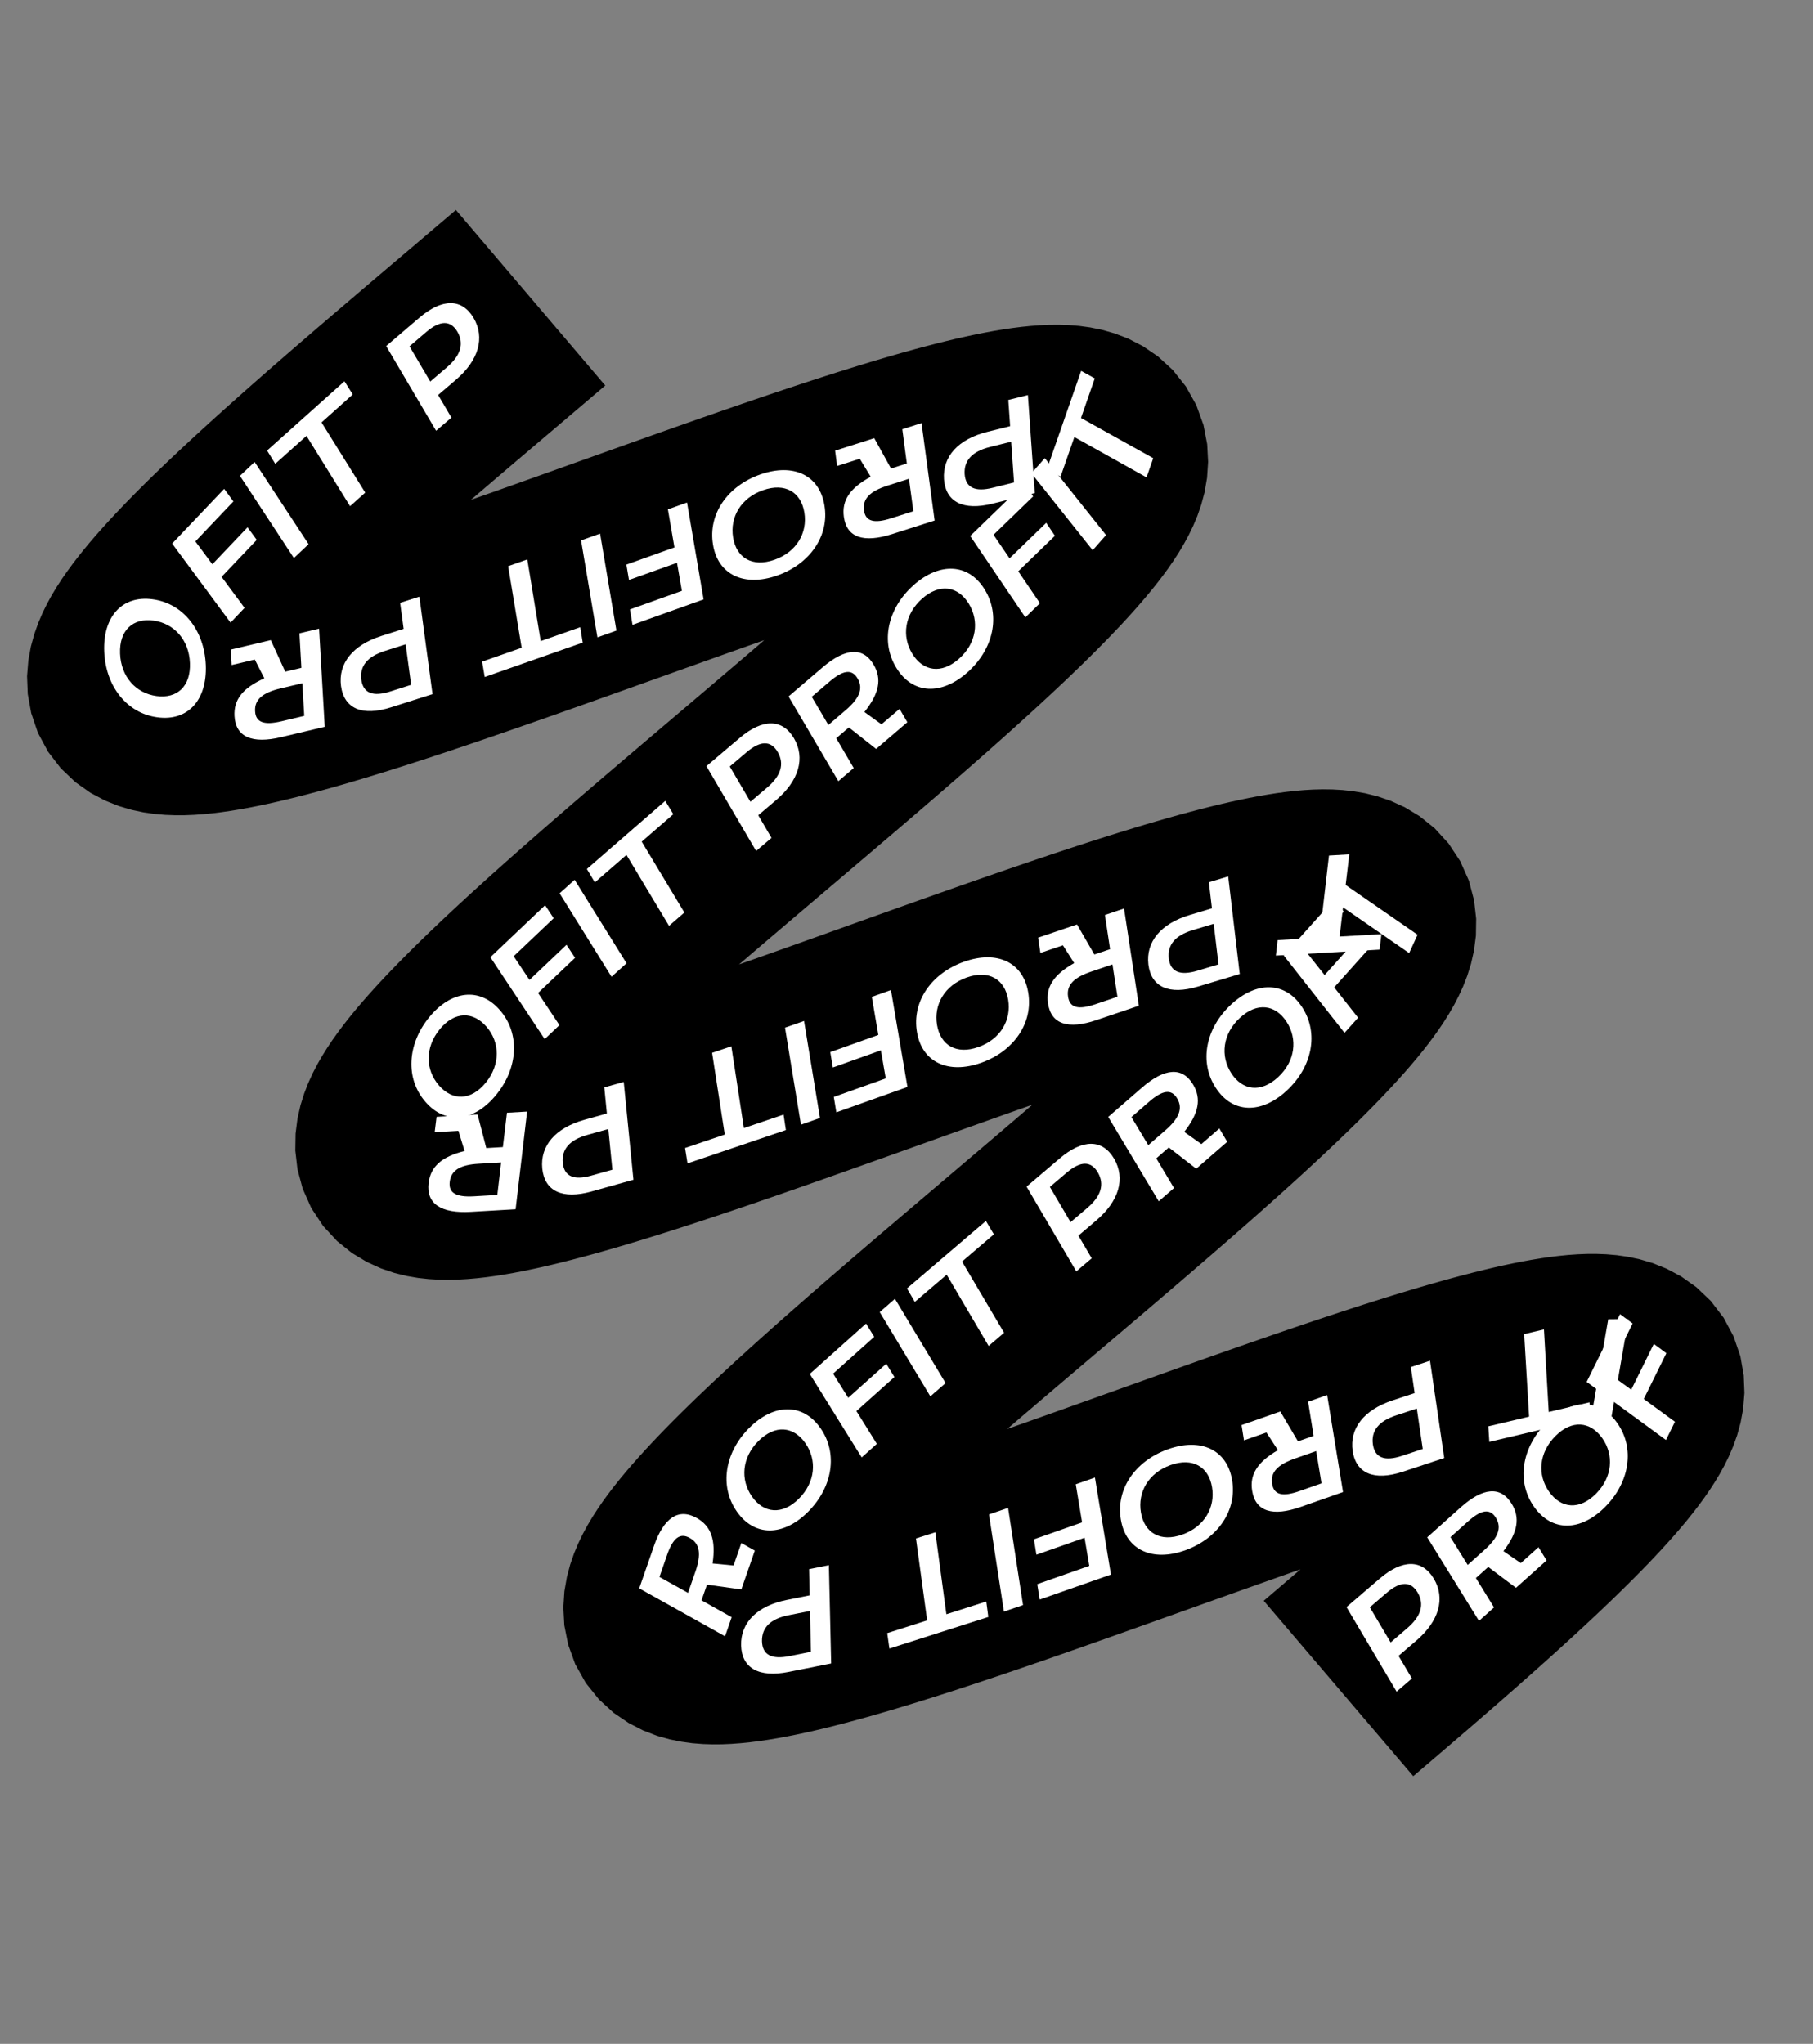 <svg width="236" height="266" viewBox="0 0 236 266" fill="none" xmlns="http://www.w3.org/2000/svg">
<rect x="0" y="0" width="236" height="266" fill="#808080" stroke="none"/>
<path d="M174.234 219.748L175.633 218.555L177.024 217.367L178.406 216.185L179.777 215.008L181.136 213.839L182.481 212.677L183.811 211.525L185.125 210.381L186.421 209.248L187.699 208.125L188.956 207.015L190.191 205.916L191.404 204.831L192.593 203.76L193.757 202.703L194.894 201.662L196.003 200.636L197.084 199.627L198.135 198.636L199.155 197.662L200.143 196.707L201.098 195.771L202.018 194.854L202.904 193.958L203.754 193.083L204.566 192.228L205.341 191.396L206.077 190.586L206.774 189.799L207.431 189.035L208.046 188.295L208.62 187.579L209.151 186.887L209.64 186.22L210.085 185.578L210.485 184.962L210.841 184.372L211.152 183.807L211.418 183.269L211.637 182.757L211.811 182.272L211.937 181.814L212.017 181.383L212.05 180.979L212.035 180.603L211.974 180.254L211.864 179.932L211.707 179.638L211.503 179.371L211.251 179.131L210.952 178.919L210.605 178.735L210.211 178.577L209.77 178.447L209.283 178.343L208.749 178.266L208.169 178.216L207.543 178.193L206.872 178.195L206.157 178.224L205.397 178.277L204.593 178.357L203.745 178.461L202.856 178.59L201.924 178.743L200.951 178.92L199.937 179.12L198.884 179.343L197.791 179.589L196.661 179.857L195.493 180.146L194.289 180.457L193.049 180.788L191.775 181.138L190.467 181.508L189.127 181.897L187.755 182.304L186.353 182.729L184.922 183.17L183.463 183.628L181.977 184.101L180.465 184.589L178.928 185.091L177.369 185.607L175.787 186.135L174.184 186.675L172.562 187.227L170.922 187.789L169.265 188.361L167.593 188.942L165.906 189.53L164.207 190.127L162.496 190.729L160.775 191.338L159.046 191.952L157.309 192.569L155.567 193.19L153.82 193.814L152.07 194.439L150.319 195.065L148.568 195.692L146.818 196.317L145.071 196.941L143.328 197.562L141.59 198.181L139.86 198.795L138.138 199.404L136.425 200.008L134.725 200.605L133.036 201.195L131.362 201.777L129.703 202.35L128.06 202.913L126.436 203.466L124.831 204.008L123.246 204.538L121.683 205.055L120.144 205.559L118.629 206.049L117.139 206.524L115.676 206.984L114.241 207.427L112.835 207.854L111.46 208.263L110.115 208.655L108.803 209.027L107.525 209.381L106.28 209.714L105.071 210.027L103.899 210.319L102.763 210.59L101.666 210.839L100.607 211.065L99.588 211.268L98.61 211.448L97.672 211.605L96.777 211.737L95.924 211.844L95.115 211.927L94.349 211.984L93.627 212.016L92.95 212.021L92.319 212.001L91.733 211.955L91.193 211.881L90.699 211.781L90.252 211.655L89.853 211.501L89.5 211.319L89.194 211.111L88.936 210.875L88.725 210.612L88.562 210.321L88.447 210.003L88.378 209.657L88.358 209.284L88.384 208.884L88.458 208.457L88.579 208.002L88.746 207.521L88.959 207.013L89.219 206.478L89.524 205.917L89.874 205.33L90.269 204.717L90.708 204.079L91.191 203.415L91.716 202.726L92.285 202.013L92.895 201.276L93.546 200.515L94.237 199.731L94.969 198.924L95.739 198.095L96.546 197.244L97.391 196.371L98.272 195.477L99.188 194.564L100.139 193.63L101.122 192.677L102.138 191.706L103.185 190.717L104.262 189.71L105.368 188.687L106.501 187.647L107.661 186.592L108.847 185.523L110.057 184.44L111.289 183.343L112.544 182.234L113.819 181.113L115.113 179.981L116.424 178.839L117.752 177.687L119.096 176.527L120.453 175.358L121.822 174.183L123.202 173.001L124.592 171.814L125.991 170.621L127.396 169.425L128.806 168.226L130.22 167.025L131.637 165.822L133.055 164.618L134.473 163.415L135.889 162.212L137.302 161.012L138.71 159.814L140.113 158.619L141.507 157.429L142.893 156.244L144.269 155.065L145.634 153.892L146.985 152.727L148.322 151.57L149.643 150.422L150.947 149.285L152.233 148.157L153.499 147.041L154.744 145.937L155.967 144.846L157.167 143.769L158.342 142.706L159.491 141.658L160.612 140.625L161.706 139.609L162.77 138.609L163.804 137.628L164.806 136.664L165.775 135.72L166.711 134.795L167.612 133.889L168.478 133.005L169.307 132.141L170.099 131.299L170.852 130.479L171.566 129.682L172.24 128.908L172.874 128.157L173.466 127.43L174.016 126.728L174.524 126.05L174.988 125.397L175.408 124.77L175.784 124.168L176.115 123.592L176.4 123.042L176.64 122.519L176.834 122.022L176.981 121.552L177.081 121.109L177.135 120.694L177.141 120.305L177.1 119.944L177.012 119.61L176.876 119.304L176.692 119.025L176.461 118.773L176.182 118.549L175.856 118.352L175.483 118.183L175.063 118.041L174.596 117.925L174.083 117.837L173.523 117.775L172.917 117.74L172.266 117.731L171.57 117.748L170.829 117.791L170.045 117.859L169.217 117.952L168.345 118.07L167.432 118.213L166.477 118.379L165.481 118.569L164.445 118.782L163.37 119.018L162.256 119.277L161.104 119.557L159.916 119.858L158.692 120.18L157.432 120.522L156.139 120.883L154.813 121.264L153.455 121.663L152.067 122.08L150.648 122.514L149.201 122.965L147.726 123.431L146.226 123.913L144.7 124.409L143.15 124.919L141.578 125.441L139.984 125.977L138.371 126.523L136.739 127.081L135.089 127.648L133.423 128.225L131.742 128.811L130.048 129.404L128.342 130.004L126.626 130.61L124.9 131.221L123.166 131.837L121.426 132.457L119.681 133.08L117.933 133.704L116.182 134.33L114.431 134.956L112.68 135.582L110.931 136.207L109.186 136.83L107.446 137.449L105.713 138.065L103.987 138.677L102.27 139.283L100.564 139.883L98.87 140.476L97.189 141.062L95.523 141.639L93.873 142.207L92.241 142.764L90.627 143.311L89.033 143.846L87.461 144.369L85.911 144.879L84.385 145.375L82.884 145.857L81.409 146.324L79.962 146.774L78.543 147.209L77.154 147.626L75.796 148.025L74.469 148.406L73.176 148.768L71.916 149.11L70.692 149.432L69.503 149.734L68.351 150.014L67.237 150.272L66.161 150.508L65.124 150.722L64.128 150.912L63.173 151.079L62.259 151.222L61.387 151.34L60.559 151.433L59.773 151.502L59.032 151.545L58.336 151.562L57.684 151.553L57.078 151.518L56.518 151.457L56.004 151.369L55.536 151.254L55.116 151.112L54.742 150.942L54.416 150.746L54.137 150.522L53.905 150.271L53.721 149.992L53.585 149.686L53.496 149.353L53.454 148.992L53.46 148.603L53.513 148.188L53.613 147.745L53.76 147.276L53.953 146.779L54.192 146.256L54.477 145.707L54.808 145.131L55.183 144.53L55.603 143.902L56.067 143.25L56.574 142.572L57.123 141.87L57.715 141.143L58.348 140.393L59.022 139.619L59.736 138.822L60.489 138.002L61.28 137.16L62.109 136.297L62.974 135.413L63.875 134.508L64.81 133.583L65.779 132.638L66.781 131.675L67.814 130.694L68.878 129.694L69.972 128.678L71.093 127.646L72.242 126.598L73.416 125.535L74.616 124.457L75.838 123.367L77.083 122.263L78.349 121.147L79.635 120.02L80.939 118.882L82.26 117.735L83.597 116.578L84.948 115.413L86.312 114.24L87.688 113.061L89.074 111.876L90.469 110.686L91.871 109.491L93.279 108.294L94.692 107.093L96.108 105.891L97.525 104.687L98.944 103.484L100.361 102.281L101.775 101.079L103.185 99.88L104.59 98.684L105.989 97.492L107.379 96.304L108.759 95.122L110.129 93.947L111.486 92.778L112.829 91.618L114.158 90.466L115.47 89.323L116.764 88.191L118.039 87.07L119.293 85.961L120.526 84.864L121.736 83.781L122.922 82.711L124.082 81.656L125.216 80.617L126.322 79.593L127.4 78.587L128.447 77.597L129.463 76.626L130.447 75.673L131.398 74.739L132.314 73.825L133.195 72.931L134.041 72.058L134.849 71.207L135.619 70.377L136.351 69.57L137.042 68.785L137.694 68.024L138.304 67.287L138.873 66.574L139.399 65.885L139.883 65.221L140.322 64.582L140.718 63.969L141.068 63.382L141.374 62.821L141.634 62.286L141.848 61.777L142.015 61.295L142.136 60.841L142.21 60.413L142.237 60.013L142.217 59.639L142.15 59.293L142.035 58.975L141.872 58.684L141.662 58.42L141.404 58.184L141.099 57.976L140.747 57.794L140.347 57.64L139.901 57.513L139.408 57.413L138.868 57.339L138.283 57.292L137.651 57.272L136.975 57.277L136.254 57.309L135.488 57.366L134.679 57.448L133.827 57.555L132.932 57.687L131.995 57.843L131.017 58.023L129.999 58.226L128.941 58.452L127.843 58.7L126.708 58.971L125.536 59.263L124.327 59.576L123.083 59.909L121.805 60.262L120.493 60.635L119.149 61.026L117.774 61.435L116.368 61.861L114.934 62.305L113.471 62.764L111.982 63.239L110.467 63.729L108.928 64.233L107.365 64.75L105.781 65.28L104.176 65.822L102.552 66.374L100.909 66.938L99.25 67.511L97.576 68.092L95.888 68.682L94.187 69.279L92.475 69.883L90.753 70.492L89.023 71.106L87.285 71.724L85.542 72.346L83.795 72.97L82.045 73.595L80.294 74.221L78.543 74.847L76.793 75.473L75.046 76.096L73.304 76.717L71.567 77.335L69.838 77.949L68.117 78.557L66.406 79.16L64.706 79.757L63.02 80.346L61.347 80.926L59.69 81.498L58.05 82.06L56.427 82.612L54.825 83.153L53.243 83.681L51.683 84.197L50.146 84.699L48.634 85.187L47.147 85.66L45.688 86.118L44.256 86.56L42.854 86.984L41.482 87.392L40.142 87.781L38.834 88.151L37.559 88.502L36.319 88.833L35.114 89.144L33.946 89.433L32.815 89.701L31.722 89.947L30.668 90.171L29.654 90.371L28.681 90.549L27.749 90.702L26.859 90.831L26.011 90.935L25.207 91.015L24.446 91.069L23.73 91.098L23.058 91.1L22.432 91.077L21.852 91.027L21.317 90.951L20.83 90.848L20.388 90.717L19.994 90.56L19.647 90.376L19.347 90.164L19.095 89.925L18.89 89.658L18.732 89.364L18.623 89.043L18.56 88.694L18.545 88.317L18.578 87.914L18.657 87.483L18.783 87.025L18.956 86.541L19.175 86.029L19.44 85.492L19.75 84.927L20.106 84.337L20.506 83.721L20.951 83.08L21.439 82.413L21.97 81.722L22.543 81.005L23.158 80.266L23.814 79.502L24.511 78.715L25.247 77.905L26.021 77.073L26.833 76.219L27.683 75.344L28.568 74.448L29.488 73.532L30.443 72.596L31.43 71.641L32.45 70.667L33.5 69.676L34.581 68.667L35.69 67.642L36.827 66.6L37.99 65.544L39.179 64.473L40.392 63.388L41.627 62.29L42.884 61.179L44.161 60.057L45.457 58.923L46.771 57.78L48.101 56.627L49.446 55.466L50.804 54.297L52.175 53.12L53.557 51.938L54.948 50.75L56.347 49.557L57.753 48.36L59.164 47.161L60.579 45.959L61.996 44.756L63.414 43.553L64.831 42.349L66.247 41.147L67.659 39.947L69.067 38.749" stroke="black" stroke-width="30"/>
<path d="M186.648 205.466C185.12 202.912 182.554 202.907 179.577 205.463L175.274 209.155L181.799 220.159L183.793 218.447L182.052 215.506L184.36 213.525C187.325 210.982 188.163 208.033 186.648 205.466ZM184.544 207.272C185.436 208.808 184.999 210.344 183.182 211.903L181.024 213.755L178.31 209.183L180.482 207.319C182.285 205.771 183.64 205.747 184.544 207.272Z" fill="white"/>
<path d="M197.337 206.645L201.321 203.08L200.269 201.364L197.962 203.429L195.703 201.875C197.586 199.418 197.895 197.523 196.772 195.701C195.334 193.365 193.014 193.606 190.13 196.186L185.783 200.075L192.521 210.953L194.48 209.201L192.118 205.373L193.727 203.933L197.337 206.645ZM191.073 198.023C192.79 196.487 193.949 196.271 194.72 197.538C195.539 198.858 194.969 200.165 193.239 201.713L191.052 203.669L188.806 200.052L191.073 198.023Z" fill="white"/>
<path d="M208.971 196.094C212.159 192.868 212.833 188.447 210.51 185.19C208.199 181.919 204.432 181.993 201.244 185.219C198.055 188.446 197.381 192.866 199.705 196.124C202.015 199.394 205.77 199.333 208.971 196.094ZM207.764 194.396C205.613 196.572 203.206 196.345 201.653 194.152C200.1 191.959 200.312 189.081 202.45 186.918C204.601 184.741 207.008 184.969 208.561 187.161C210.114 189.354 209.902 192.232 207.764 194.396Z" fill="white"/>
<path d="M218.03 185.036L213.972 182.072L216.911 176.115L215.278 174.908L212.34 180.865L209.342 178.684L212.519 172.243L210.886 171.036L206.538 179.85L216.859 187.409L218.03 185.036Z" fill="white"/>
<path d="M211.973 171.679L209.345 171.688L207.159 184.296L209.787 184.287L211.973 171.679Z" fill="white"/>
<path d="M206.907 182.508L201.6 183.765L200.978 173.017L198.403 173.627L199.043 184.371L193.736 185.628L193.864 187.651L207.018 184.535L206.907 182.508Z" fill="white"/>
<path d="M176.077 188.844C176.519 191.788 178.89 192.767 182.616 191.535L187.999 189.756L186.147 177.098L183.651 177.922L184.144 181.305L181.256 182.26C177.547 183.486 175.651 185.894 176.077 188.844ZM178.709 187.974C178.468 186.214 179.456 184.959 181.729 184.207L184.429 183.315L185.202 188.576L182.484 189.475C180.228 190.22 178.966 189.728 178.709 187.974Z" fill="white"/>
<path d="M166.659 183.699L161.614 185.469L161.93 187.457L164.851 186.432L166.345 188.731C163.665 190.282 162.655 191.914 162.995 194.027C163.43 196.735 165.667 197.4 169.319 196.119L174.822 194.188L172.756 181.56L170.276 182.43L170.995 186.871L168.957 187.586L166.659 183.699ZM169.15 194.061C166.976 194.824 165.822 194.58 165.594 193.115C165.342 191.582 166.368 190.592 168.559 189.823L171.328 188.852L172.02 193.054L169.15 194.061Z" fill="white"/>
<path d="M152.016 188.619C147.745 190.147 145.223 193.839 145.906 197.781C146.572 201.73 150 203.295 154.271 201.768C158.542 200.241 161.064 196.548 160.381 192.606C159.714 188.658 156.304 187.086 152.016 188.619ZM152.368 190.673C155.249 189.642 157.32 190.89 157.77 193.539C158.221 196.188 156.783 198.69 153.919 199.714C151.037 200.745 148.966 199.497 148.516 196.848C148.066 194.199 149.504 191.697 152.368 190.673Z" fill="white"/>
<path d="M140.033 193.175L140.857 198.132L134.59 200.332L134.912 202.336L141.179 200.136L141.795 203.792L135.019 206.171L135.341 208.176L144.614 204.92L142.529 192.298L140.033 193.175Z" fill="white"/>
<path d="M131.224 196.248L128.736 197.094L130.683 209.742L133.171 208.895L131.224 196.248Z" fill="white"/>
<path d="M128.387 208.432L123.191 210.09L121.753 199.42L119.232 200.224L120.688 210.888L115.491 212.546L115.773 214.553L128.651 210.445L128.387 208.432Z" fill="white"/>
<path d="M96.469 214.131C96.549 217.106 98.783 218.368 102.631 217.6L108.192 216.49L107.897 203.7L105.32 204.215L105.396 207.632L102.413 208.227C98.582 208.992 96.407 211.151 96.469 214.131ZM99.187 213.588C99.163 211.812 100.297 210.687 102.645 210.218L105.434 209.662L105.559 214.978L102.752 215.538C100.422 216.003 99.229 215.36 99.187 213.588Z" fill="white"/>
<path d="M96.5 206.856L98.254 201.806L96.501 200.816L95.486 203.741L92.756 203.479C93.21 200.417 92.561 198.61 90.695 197.562C88.304 196.217 86.392 197.554 85.123 201.21L83.21 206.719L94.38 212.961L95.242 210.478L91.319 208.277L92.028 206.237L96.5 206.856ZM86.839 202.358C87.594 200.182 88.503 199.43 89.792 200.163C91.149 200.92 91.285 202.34 90.523 204.533L89.561 207.305L85.841 205.232L86.839 202.358Z" fill="white"/>
<path d="M105.182 196.761C108.394 193.557 109.099 189.141 106.8 185.868C104.513 182.581 100.745 182.627 97.534 185.83C94.322 189.034 93.617 193.449 95.916 196.723C98.203 200.01 101.958 199.977 105.182 196.761ZM103.988 195.054C101.821 197.215 99.416 196.97 97.879 194.766C96.342 192.562 96.574 189.686 98.728 187.537C100.895 185.376 103.3 185.621 104.837 187.825C106.374 190.029 106.142 192.905 103.988 195.054Z" fill="white"/>
<path d="M114.139 187.911L111.48 183.647L116.428 179.216L115.364 177.488L110.416 181.919L108.447 178.776L113.798 173.985L112.733 172.257L105.411 178.813L112.168 189.676L114.139 187.911Z" fill="white"/>
<path d="M121.105 181.731L123.087 180.005L116.496 169.037L114.514 170.763L121.105 181.731Z" fill="white"/>
<path d="M119.083 169.438L123.229 165.895L128.692 175.172L130.704 173.454L125.228 164.188L129.375 160.646L128.337 158.904L118.059 167.685L119.083 169.438Z" fill="white"/>
<path d="M145.019 150.794C143.502 148.233 140.936 148.218 137.947 150.76L133.629 154.434L140.106 165.466L142.108 163.763L140.379 160.814L142.696 158.843C145.672 156.312 146.522 153.367 145.019 150.794ZM142.907 152.591C143.792 154.13 143.349 155.665 141.525 157.216L139.359 159.059L136.664 154.475L138.844 152.62C140.654 151.081 142.009 151.062 142.907 152.591Z" fill="white"/>
<path d="M155.713 152.103L159.749 148.598L158.722 146.867L156.385 148.897L154.149 147.311C156.068 144.881 156.405 142.991 155.309 141.153C153.905 138.796 151.581 139.003 148.66 141.541L144.257 145.365L150.835 156.341L152.819 154.618L150.513 150.755L152.143 149.339L155.713 152.103ZM149.576 143.391C151.315 141.88 152.477 141.681 153.23 142.959C154.029 144.291 153.44 145.59 151.687 147.112L149.472 149.036L147.279 145.386L149.576 143.391Z" fill="white"/>
<path d="M167.508 141.93C170.831 138.842 171.692 134.454 169.51 131.101C167.341 127.735 163.574 127.648 160.251 130.736C156.928 133.824 156.067 138.212 158.25 141.565C160.419 144.931 164.173 145.03 167.508 141.93ZM166.375 140.182C164.134 142.265 161.739 141.935 160.28 139.678C158.822 137.421 159.156 134.555 161.384 132.484C163.626 130.401 166.021 130.731 167.479 132.988C168.938 135.245 168.604 138.111 166.375 140.182Z" fill="white"/>
<path d="M176.784 132.451L173.673 128.505L178.105 123.557L176.857 121.956L172.425 126.903L170.124 123.996L174.916 118.646L173.668 117.045L167.111 124.365L175.018 134.422L176.784 132.451Z" fill="white"/>
<path d="M183.431 124.039L184.525 121.65L174 114.373L172.905 116.762L183.431 124.039Z" fill="white"/>
<path d="M179.822 121.573L174.377 121.887L175.636 111.195L172.994 111.347L171.754 122.038L166.309 122.352L166.082 124.367L179.578 123.588L179.822 121.573Z" fill="white"/>
<path d="M149.486 125.528C149.847 128.483 152.19 129.527 155.949 128.399L161.379 126.769L159.877 114.064L157.36 114.82L157.759 118.214L154.845 119.089C151.104 120.212 149.143 122.567 149.486 125.528ZM152.141 124.731C151.949 122.965 152.972 121.738 155.265 121.049L157.988 120.231L158.615 125.512L155.874 126.335C153.598 127.018 152.35 126.491 152.141 124.731Z" fill="white"/>
<path d="M140.196 120.314L135.133 122.029L135.428 124.02L138.36 123.027L139.828 125.342C137.132 126.863 136.104 128.485 136.422 130.601C136.828 133.314 139.057 134.003 142.723 132.761L148.246 130.89L146.317 118.24L143.828 119.083L144.499 123.531L142.453 124.224L140.196 120.314ZM142.576 130.702C140.394 131.441 139.243 131.185 139.03 129.717C138.795 128.181 139.832 127.203 142.031 126.458L144.81 125.516L145.457 129.725L142.576 130.702Z" fill="white"/>
<path d="M125.488 125.167C121.214 126.685 118.685 130.373 119.36 134.316C120.019 138.266 123.443 139.838 127.717 138.32C131.991 136.801 134.52 133.113 133.845 129.17C133.187 125.22 129.78 123.642 125.488 125.167ZM125.836 127.221C128.72 126.196 130.788 127.448 131.233 130.098C131.678 132.748 130.236 135.247 127.369 136.265C124.486 137.29 122.417 136.038 121.972 133.388C121.527 130.738 122.97 128.239 125.836 127.221Z" fill="white"/>
<path d="M113.484 129.742L114.333 134.694L108.077 136.926L108.41 138.929L114.665 136.697L115.3 140.35L108.536 142.764L108.868 144.766L118.124 141.464L115.976 128.853L113.484 129.742Z" fill="white"/>
<path d="M104.663 132.876L102.184 133.748L104.259 146.374L106.738 145.502L104.663 132.876Z" fill="white"/>
<path d="M101.996 145.063L96.831 146.813L95.201 136.171L92.695 137.02L94.342 147.657L89.176 149.407L89.494 151.409L102.297 147.071L101.996 145.063Z" fill="white"/>
<path d="M70.587 152.075C70.892 155.037 73.215 156.125 76.994 155.068L82.455 153.54L81.192 140.809L78.661 141.518L78.996 144.919L76.067 145.739C72.305 146.791 70.299 149.109 70.587 152.075ZM73.257 151.328C73.098 149.56 74.143 148.351 76.449 147.706L79.188 146.94L79.715 152.232L76.959 153.003C74.671 153.643 73.432 153.092 73.257 151.328Z" fill="white"/>
<path d="M62.165 145.046L56.828 145.355L56.583 147.353L59.674 147.174L60.475 149.796C57.472 150.547 56.05 151.837 55.795 153.962C55.466 156.685 57.432 157.942 61.295 157.717L67.118 157.38L68.616 144.671L65.992 144.824L65.458 149.29L63.302 149.415L62.165 145.046ZM61.701 155.693C59.401 155.826 58.359 155.273 58.544 153.802C58.725 152.259 59.984 151.591 62.302 151.457L65.231 151.287L64.738 155.516L61.701 155.693Z" fill="white"/>
<path d="M64.596 142.483C67.461 138.966 67.708 134.501 65.084 131.481C62.471 128.447 58.728 128.881 55.863 132.398C52.999 135.915 52.751 140.38 55.376 143.4C57.989 146.434 61.72 146.014 64.596 142.483ZM63.233 140.908C61.3 143.28 58.883 143.285 57.126 141.251C55.37 139.217 55.306 136.332 57.227 133.973C59.159 131.601 61.577 131.597 63.333 133.63C65.089 135.664 65.154 138.549 63.233 140.908Z" fill="white"/>
<path d="M72.823 133.417L70.04 129.233L74.856 124.658L73.741 122.962L68.925 127.536L66.865 124.453L72.073 119.507L70.958 117.81L63.832 124.578L70.904 135.239L72.823 133.417Z" fill="white"/>
<path d="M79.603 127.123L81.558 125.367L74.798 114.502L72.843 116.258L79.603 127.123Z" fill="white"/>
<path d="M77.431 114.84L81.548 111.264L87.088 120.495L89.085 118.76L83.532 109.54L87.649 105.963L86.597 104.231L76.392 113.096L77.431 114.84Z" fill="white"/>
<path d="M103.351 96.087C101.837 93.524 99.271 93.505 96.28 96.045L91.957 99.714L98.423 110.753L100.426 109.052L98.701 106.102L101.02 104.133C103.998 101.605 104.852 98.661 103.351 96.087ZM101.238 97.88C102.121 99.421 101.676 100.956 99.851 102.505L97.683 104.345L94.993 99.758L97.175 97.906C98.986 96.368 100.341 96.351 101.238 97.88Z" fill="white"/>
<path d="M114.044 97.471L118.109 93.998L117.096 92.259L114.742 94.27L112.519 92.665C114.458 90.251 114.811 88.364 113.73 86.517C112.346 84.148 110.021 84.336 107.078 86.85L102.644 90.638L109.13 101.668L111.129 99.961L108.855 96.079L110.497 94.677L114.044 97.471ZM107.979 88.708C109.731 87.211 110.895 87.022 111.636 88.306C112.425 89.645 111.825 90.938 110.06 92.446L107.829 94.352L105.666 90.684L107.979 88.708Z" fill="white"/>
<path d="M125.937 87.501C129.326 84.487 130.283 80.118 128.174 76.718C126.078 73.306 122.314 73.137 118.925 76.152C115.536 79.167 114.579 83.535 116.688 86.935C118.784 90.347 122.534 90.528 125.937 87.501ZM124.842 85.729C122.556 87.763 120.168 87.381 118.759 85.093C117.35 82.805 117.747 79.947 120.02 77.925C122.306 75.891 124.693 76.273 126.102 78.561C127.511 80.849 127.115 83.707 124.842 85.729Z" fill="white"/>
<path d="M135.37 78.508L132.547 74.351L137.318 69.73L136.187 68.044L131.416 72.665L129.326 69.603L134.485 64.606L133.353 62.92L126.294 69.758L133.47 80.349L135.37 78.508Z" fill="white"/>
<path d="M142.236 71.609L143.974 69.638L136.002 59.629L134.263 61.6L142.236 71.609Z" fill="white"/>
<path d="M138.058 62.031L139.851 56.88L149.248 62.133L150.118 59.634L140.715 54.398L142.507 49.247L140.733 48.267L136.29 61.034L138.058 62.031Z" fill="white"/>
<path d="M122.879 62.373C123.099 65.342 125.39 66.497 129.198 65.548L134.7 64.178L133.804 51.417L131.253 52.052L131.49 55.462L128.539 56.197C124.748 57.141 122.677 59.4 122.879 62.373ZM125.569 61.703C125.462 59.931 126.541 58.753 128.864 58.175L131.624 57.487L131.999 62.792L129.222 63.483C126.916 64.058 125.694 63.471 125.569 61.703Z" fill="white"/>
<path d="M113.801 57.028L108.708 58.653L108.967 60.648L111.916 59.708L113.343 62.049C110.62 63.522 109.563 65.125 109.843 67.246C110.2 69.966 112.416 70.695 116.103 69.519L121.66 67.747L119.958 55.065L117.454 55.863L118.045 60.323L115.987 60.979L113.801 57.028ZM115.994 67.457C113.798 68.157 112.652 67.88 112.466 66.409C112.259 64.87 113.313 63.91 115.525 63.204L118.321 62.313L118.892 66.533L115.994 67.457Z" fill="white"/>
<path d="M98.985 61.744C94.703 63.24 92.154 66.914 92.809 70.861C93.446 74.814 96.862 76.404 101.144 74.909C105.426 73.412 107.975 69.738 107.321 65.791C106.683 61.838 103.285 60.242 98.985 61.744ZM99.322 63.8C102.211 62.791 104.273 64.053 104.704 66.705C105.135 69.358 103.679 71.849 100.807 72.853C97.918 73.862 95.856 72.599 95.426 69.947C94.995 67.295 96.451 64.803 99.322 63.8Z" fill="white"/>
<path d="M86.941 66.291L87.793 71.243L81.538 73.478L81.872 75.481L88.126 73.245L88.763 76.898L82 79.315L82.333 81.318L91.588 78.01L89.432 65.4L86.941 66.291Z" fill="white"/>
<path d="M78.114 69.448L75.638 70.331L77.767 82.948L80.242 82.066L78.114 69.448Z" fill="white"/>
<path d="M75.532 81.627L70.385 83.433L68.641 72.809L66.145 73.685L67.906 84.303L62.759 86.108L63.098 88.107L75.853 83.631L75.532 81.627Z" fill="white"/>
<path d="M44.391 89.293C44.801 92.241 47.161 93.247 50.901 92.056L56.303 90.336L54.59 77.658L52.086 78.455L52.541 81.843L49.643 82.766C45.921 83.951 43.999 86.339 44.391 89.293ZM47.033 88.452C46.812 86.69 47.813 85.445 50.094 84.719L52.804 83.856L53.519 89.126L50.792 89.994C48.528 90.715 47.271 90.208 47.033 88.452Z" fill="white"/>
<path d="M35.249 83.309L30.047 84.542L30.153 86.552L33.166 85.838L34.411 88.28C31.584 89.542 30.408 91.06 30.526 93.197C30.676 95.936 32.83 96.831 36.596 95.939L42.271 94.594L41.536 81.819L38.979 82.425L39.23 86.916L37.128 87.414L35.249 83.309ZM36.643 93.874C34.401 94.406 33.279 94.043 33.206 92.562C33.115 91.01 34.239 90.134 36.499 89.598L39.354 88.921L39.603 93.173L36.643 93.874Z" fill="white"/>
<path d="M26.788 86.567C26.608 82.034 23.838 78.524 19.872 77.997C15.905 77.453 13.386 80.255 13.567 84.787C13.747 89.32 16.517 92.83 20.483 93.357C24.45 93.902 26.969 91.117 26.788 86.567ZM24.723 86.289C24.845 89.346 23.035 90.95 20.373 90.587C17.71 90.225 15.752 88.105 15.631 85.065C15.51 82.008 17.319 80.405 19.982 80.767C22.644 81.129 24.602 83.249 24.723 86.289Z" fill="white"/>
<path d="M31.834 79.114L28.843 75.077L33.421 70.264L32.222 68.626L27.644 73.439L25.431 70.464L30.381 65.26L29.181 63.622L22.407 70.743L30.011 81.031L31.834 79.114Z" fill="white"/>
<path d="M38.258 72.626L40.169 70.822L33.145 60.126L31.233 61.93L38.258 72.626Z" fill="white"/>
<path d="M35.83 60.364L39.895 56.727L45.569 65.876L47.541 64.112L41.853 54.974L45.918 51.338L44.84 49.621L34.766 58.635L35.83 60.364Z" fill="white"/>
<path d="M61.65 41.378C60.128 38.819 57.562 38.809 54.578 41.357L50.267 45.04L56.766 56.059L58.765 54.352L57.03 51.407L59.343 49.431C62.314 46.895 63.158 43.948 61.65 41.378ZM59.542 43.178C60.43 44.716 59.99 46.252 58.169 47.807L56.007 49.654L53.303 45.074L55.479 43.216C57.286 41.673 58.641 41.652 59.542 43.178Z" fill="white"/>
</svg>
